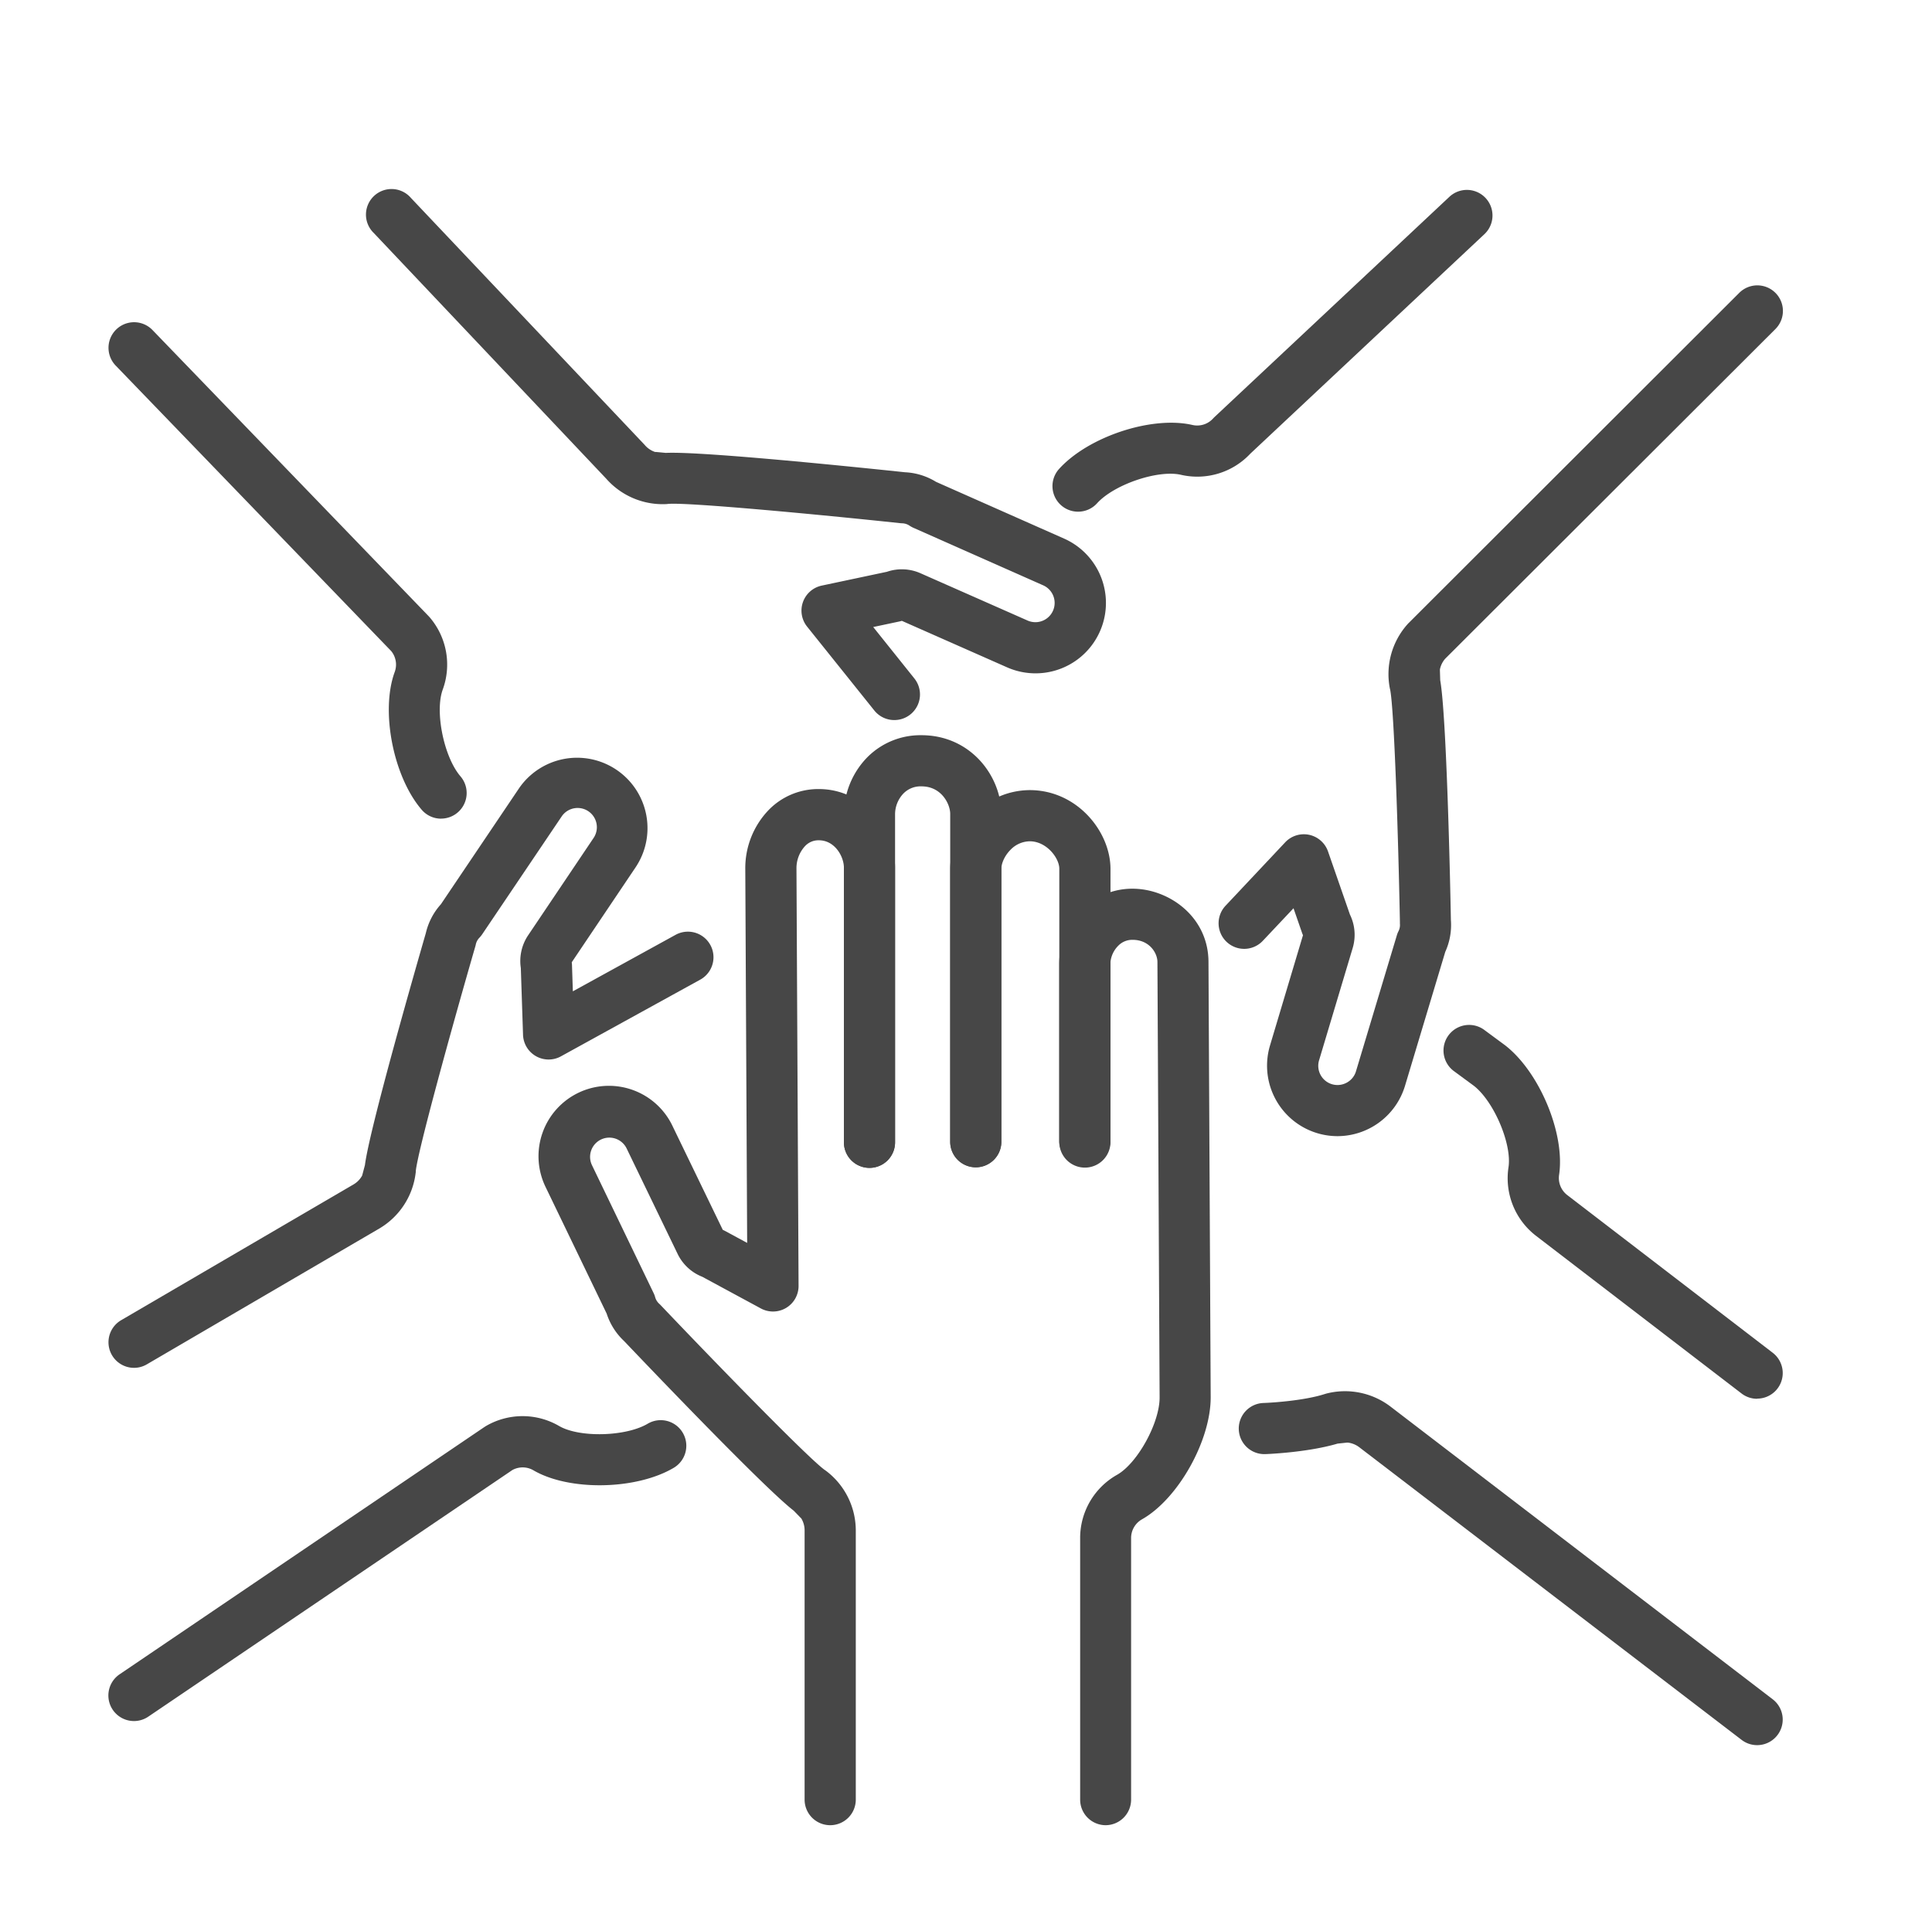 <svg xmlns="http://www.w3.org/2000/svg" viewBox="0 0 771.21 761.48"><defs><style>.cls-1{fill:#474747;}</style></defs><g id="Layer_2" data-name="Layer 2"><path class="cls-1" d="M441.38,728.68a10.21,10.21,0,0,1-10.21-10.21V614.12a28.94,28.94,0,0,1,14.72-25.32c8.18-4.62,17.1-20.83,17-31l-.87-173.74c0-3.57-3.19-8.85-9.93-8.85a7.76,7.76,0,0,0-5.76,2.41,10.74,10.74,0,0,0-3.09,6.86v71.07a10.22,10.22,0,0,1-20.43,0v-71a30.8,30.8,0,0,1,9-21.32,28.32,28.32,0,0,1,20.24-8.43c14.53,0,30.26,11.15,30.35,29.17l.88,173.73c.09,17.42-13,40.72-27.43,48.87a8.56,8.56,0,0,0-4.34,7.49v104.4A10.21,10.21,0,0,1,441.38,728.68Z"></path><path class="cls-1" d="M389.51,466A10.21,10.21,0,0,1,379.3,455.8V347c0-7.76,3.54-16.05,9.57-22.12a31.2,31.2,0,0,1,22.18-9.44c18.89,0,32.15,16.5,32.23,31.32V455.61a10.22,10.22,0,1,1-20.43,0V346.82c0-4.27-5.1-10.95-11.8-10.95a10.9,10.9,0,0,0-7.7,3.42c-2.21,2.23-3.64,5.24-3.63,7.67V455.8A10.21,10.21,0,0,1,389.51,466Z"></path><path class="cls-1" d="M347.08,466.24A10.21,10.21,0,0,1,336.87,456V325.08a32.71,32.71,0,0,1,9.32-22.73,29.84,29.84,0,0,1,21.64-8.83c19.6,0,31.81,16.26,31.89,31.32v131a10.21,10.21,0,0,1-20.42,0V324.89c0-3.78-3.4-10.95-11.47-10.95a9.58,9.58,0,0,0-7.16,2.81,12.07,12.07,0,0,0-3.38,8.28V456A10.21,10.21,0,0,1,347.08,466.24Z"></path><path class="cls-1" d="M331.39,728.68a10.21,10.21,0,0,1-10.21-10.21V610.92a9.18,9.18,0,0,0-1.32-4.71l-.27-.26-2.75-2.83c-11.68-9-57.72-57.22-67.73-67.74a25.88,25.88,0,0,1-6.94-10.94L217.84,474a28.11,28.11,0,1,1,50.75-24.18L288.52,491c.29.12.57.26.85.41l8.88,4.8-.75-149.58a33.46,33.46,0,0,1,9.41-23.33,27.57,27.57,0,0,1,19.95-8.28c18.1,0,30.35,16.19,30.43,31.32V456.06a10.21,10.21,0,0,1-20.42,0V346.42c0-4.44-3.6-10.95-10-10.95a7.33,7.33,0,0,0-5.47,2.27,13,13,0,0,0-3.47,8.82l.84,166.81a10.2,10.2,0,0,1-15.06,9l-23.38-12.64a18.41,18.41,0,0,1-9.87-9.19l-20.28-41.95a7.68,7.68,0,1,0-13.9,6.54l24.63,51.12a9.64,9.64,0,0,1,.62,1.65,5.5,5.5,0,0,0,1.6,2.59c.19.17.38.35.56.54,23.4,24.62,58.83,60.94,65.42,65.75.22.14.44.3.66.46a29.87,29.87,0,0,1,11.84,23.59V718.47A10.21,10.21,0,0,1,331.39,728.68Zm-42.54-237h0Z"></path><path class="cls-1" d="M430.33,204.28a10.21,10.21,0,0,1-7.57-17.06c11.69-12.92,37.05-21.29,53.22-17.56a8.56,8.56,0,0,0,8.26-2.59c.19-.21.38-.4.58-.59l93.73-87.89a10.21,10.21,0,1,1,14,14.89l-93.45,87.64a29,29,0,0,1-27.68,8.44c-9.15-2.11-26.68,3.84-33.49,11.36A10.18,10.18,0,0,1,430.33,204.28Z"></path><path class="cls-1" d="M533.91,453.59A28.14,28.14,0,0,1,507,417.25l13.12-43.88c-.13-.29-.24-.58-.35-.88l-3.43-9.89-12.25,13a10.21,10.21,0,0,1-14.88-14l23.8-25.31A10.22,10.22,0,0,1,530.14,340l8.72,25.11a18.43,18.43,0,0,1,1.08,13.45l-13.36,44.63a7.67,7.67,0,0,0,10.93,9.08,7.61,7.61,0,0,0,3.75-4.52l16.33-54.34a9.65,9.65,0,0,1,.65-1.64,5.41,5.41,0,0,0,.57-3c0-.26,0-.52,0-.78-.65-34-2.28-84.77-3.9-92.69-.07-.25-.12-.5-.17-.76a29.91,29.91,0,0,1,7.18-25.41c.11-.13.23-.25.35-.37l132-131.84a10.21,10.21,0,1,1,14.44,14.44L576.87,263a9.27,9.27,0,0,0-2.09,4.26c0,.13,0,.26,0,.39l.12,3.92c2.56,14.5,4,81.18,4.26,95.69A25.86,25.86,0,0,1,576.92,380L560.8,433.65a28.21,28.21,0,0,1-26.89,19.94Zm-13.52-81v0Z"></path><path class="cls-1" d="M176.08,326.84a10.2,10.2,0,0,1-7.75-3.56c-11.35-13.21-16.49-39.43-10.77-55a8.55,8.55,0,0,0-1.38-8.33l-110-114a10.21,10.21,0,1,1,14.69-14.19L171.11,246c.14.14.27.29.4.44a29,29,0,0,1,5.22,28.86c-3.23,8.82.47,26.95,7.09,34.65a10.22,10.22,0,0,1-7.74,16.87Z"></path><path class="cls-1" d="M357,287.47a10.17,10.17,0,0,1-8-3.83l-26.82-33.47a10.21,10.21,0,0,1,5.85-16.38l26-5.51a18.38,18.38,0,0,1,13.48.61l42.61,18.82a7.68,7.68,0,1,0,6.36-14l-51.88-23a10,10,0,0,1-1.54-.85,5.49,5.49,0,0,0-2.9-.94l-.78-.05c-33.78-3.6-84.3-8.31-92.43-7.71-.26,0-.53.06-.79.08a30,30,0,0,1-24.14-10.1L149.23,93.05a10.21,10.21,0,1,1,14.83-14l93,98.27c.12.11.22.24.33.36a9.23,9.23,0,0,0,4.1,2.76l.38,0,3.91.37c14.73-.72,81,6.2,95.48,7.73a25.9,25.9,0,0,1,12.38,3.83l51.22,22.7a28.1,28.1,0,1,1-23,51.29L360,247.86c-.3.09-.6.17-.91.24l-10.52,2.23L365,270.87a10.22,10.22,0,0,1-8,16.6Zm2.23-39.93h0Z"></path><path class="cls-1" d="M53.48,687.1a10.21,10.21,0,0,1-5.74-18.66l145.58-98.7.53-.34a29,29,0,0,1,29.34-.09c8.11,4.73,26.62,4.25,35.35-.91A10.21,10.21,0,1,1,268.94,586c-15,8.87-41.71,9.34-56,1a8.53,8.53,0,0,0-8.43-.1L59.2,685.34A10.15,10.15,0,0,1,53.48,687.1Z"></path><path class="cls-1" d="M53.48,546.09a10.21,10.21,0,0,1-5.16-19l92.86-54.26a9.23,9.23,0,0,0,3.39-3.52c0-.13.06-.26.1-.39h0l1-3.77c1.86-14.61,20.29-78.7,24.32-92.65A25.93,25.93,0,0,1,176,361l31.31-46.47a28.11,28.11,0,0,1,46.48,31.62l-25.55,38c0,.31.07.63.08.94l.35,10.68,41-22.55a10.21,10.21,0,0,1,9.85,17.89l-55.54,30.58A10.21,10.21,0,0,1,208.78,413l-.88-26.56a18.42,18.42,0,0,1,3-13.16l26-38.67a7.68,7.68,0,1,0-12.66-8.71L192.48,373a10.39,10.39,0,0,1-1.11,1.37,5.45,5.45,0,0,0-1.44,2.69,7,7,0,0,1-.19.76c-9.45,32.63-22.94,81.56-23.76,89.66,0,.26,0,.52-.06.79a29.88,29.88,0,0,1-14.39,22.13L58.62,544.69A10.13,10.13,0,0,1,53.48,546.09Zm174.3-161.35v0Z"></path><path class="cls-1" d="M701.4,558.44a10.17,10.17,0,0,1-6.21-2.11l-82.11-63A29,29,0,0,1,602.16,466c1.41-9.25-5.79-26.19-13.77-32.47l-8.27-6.09A10.22,10.22,0,0,1,592.25,411l8.37,6.18.2.15c13.76,10.68,24,35.34,21.53,51.74a8.58,8.58,0,0,0,3.21,8l82.07,63a10.21,10.21,0,0,1-6.23,18.31Z"></path><path class="cls-1" d="M701.4,696.72a10.17,10.17,0,0,1-6.2-2.11L542.7,577.87a9.36,9.36,0,0,0-4.63-1.93l-.39,0h0l-3.75.4c-12.06,3.56-28.17,4.17-28.87,4.19a10.21,10.21,0,1,1-.72-20.41c4.07-.14,16.24-1,24.11-3.46l.84-.26a29.93,29.93,0,0,1,25.88,5.24L707.61,678.4a10.21,10.21,0,0,1-6.21,18.32Z"></path></g></svg>